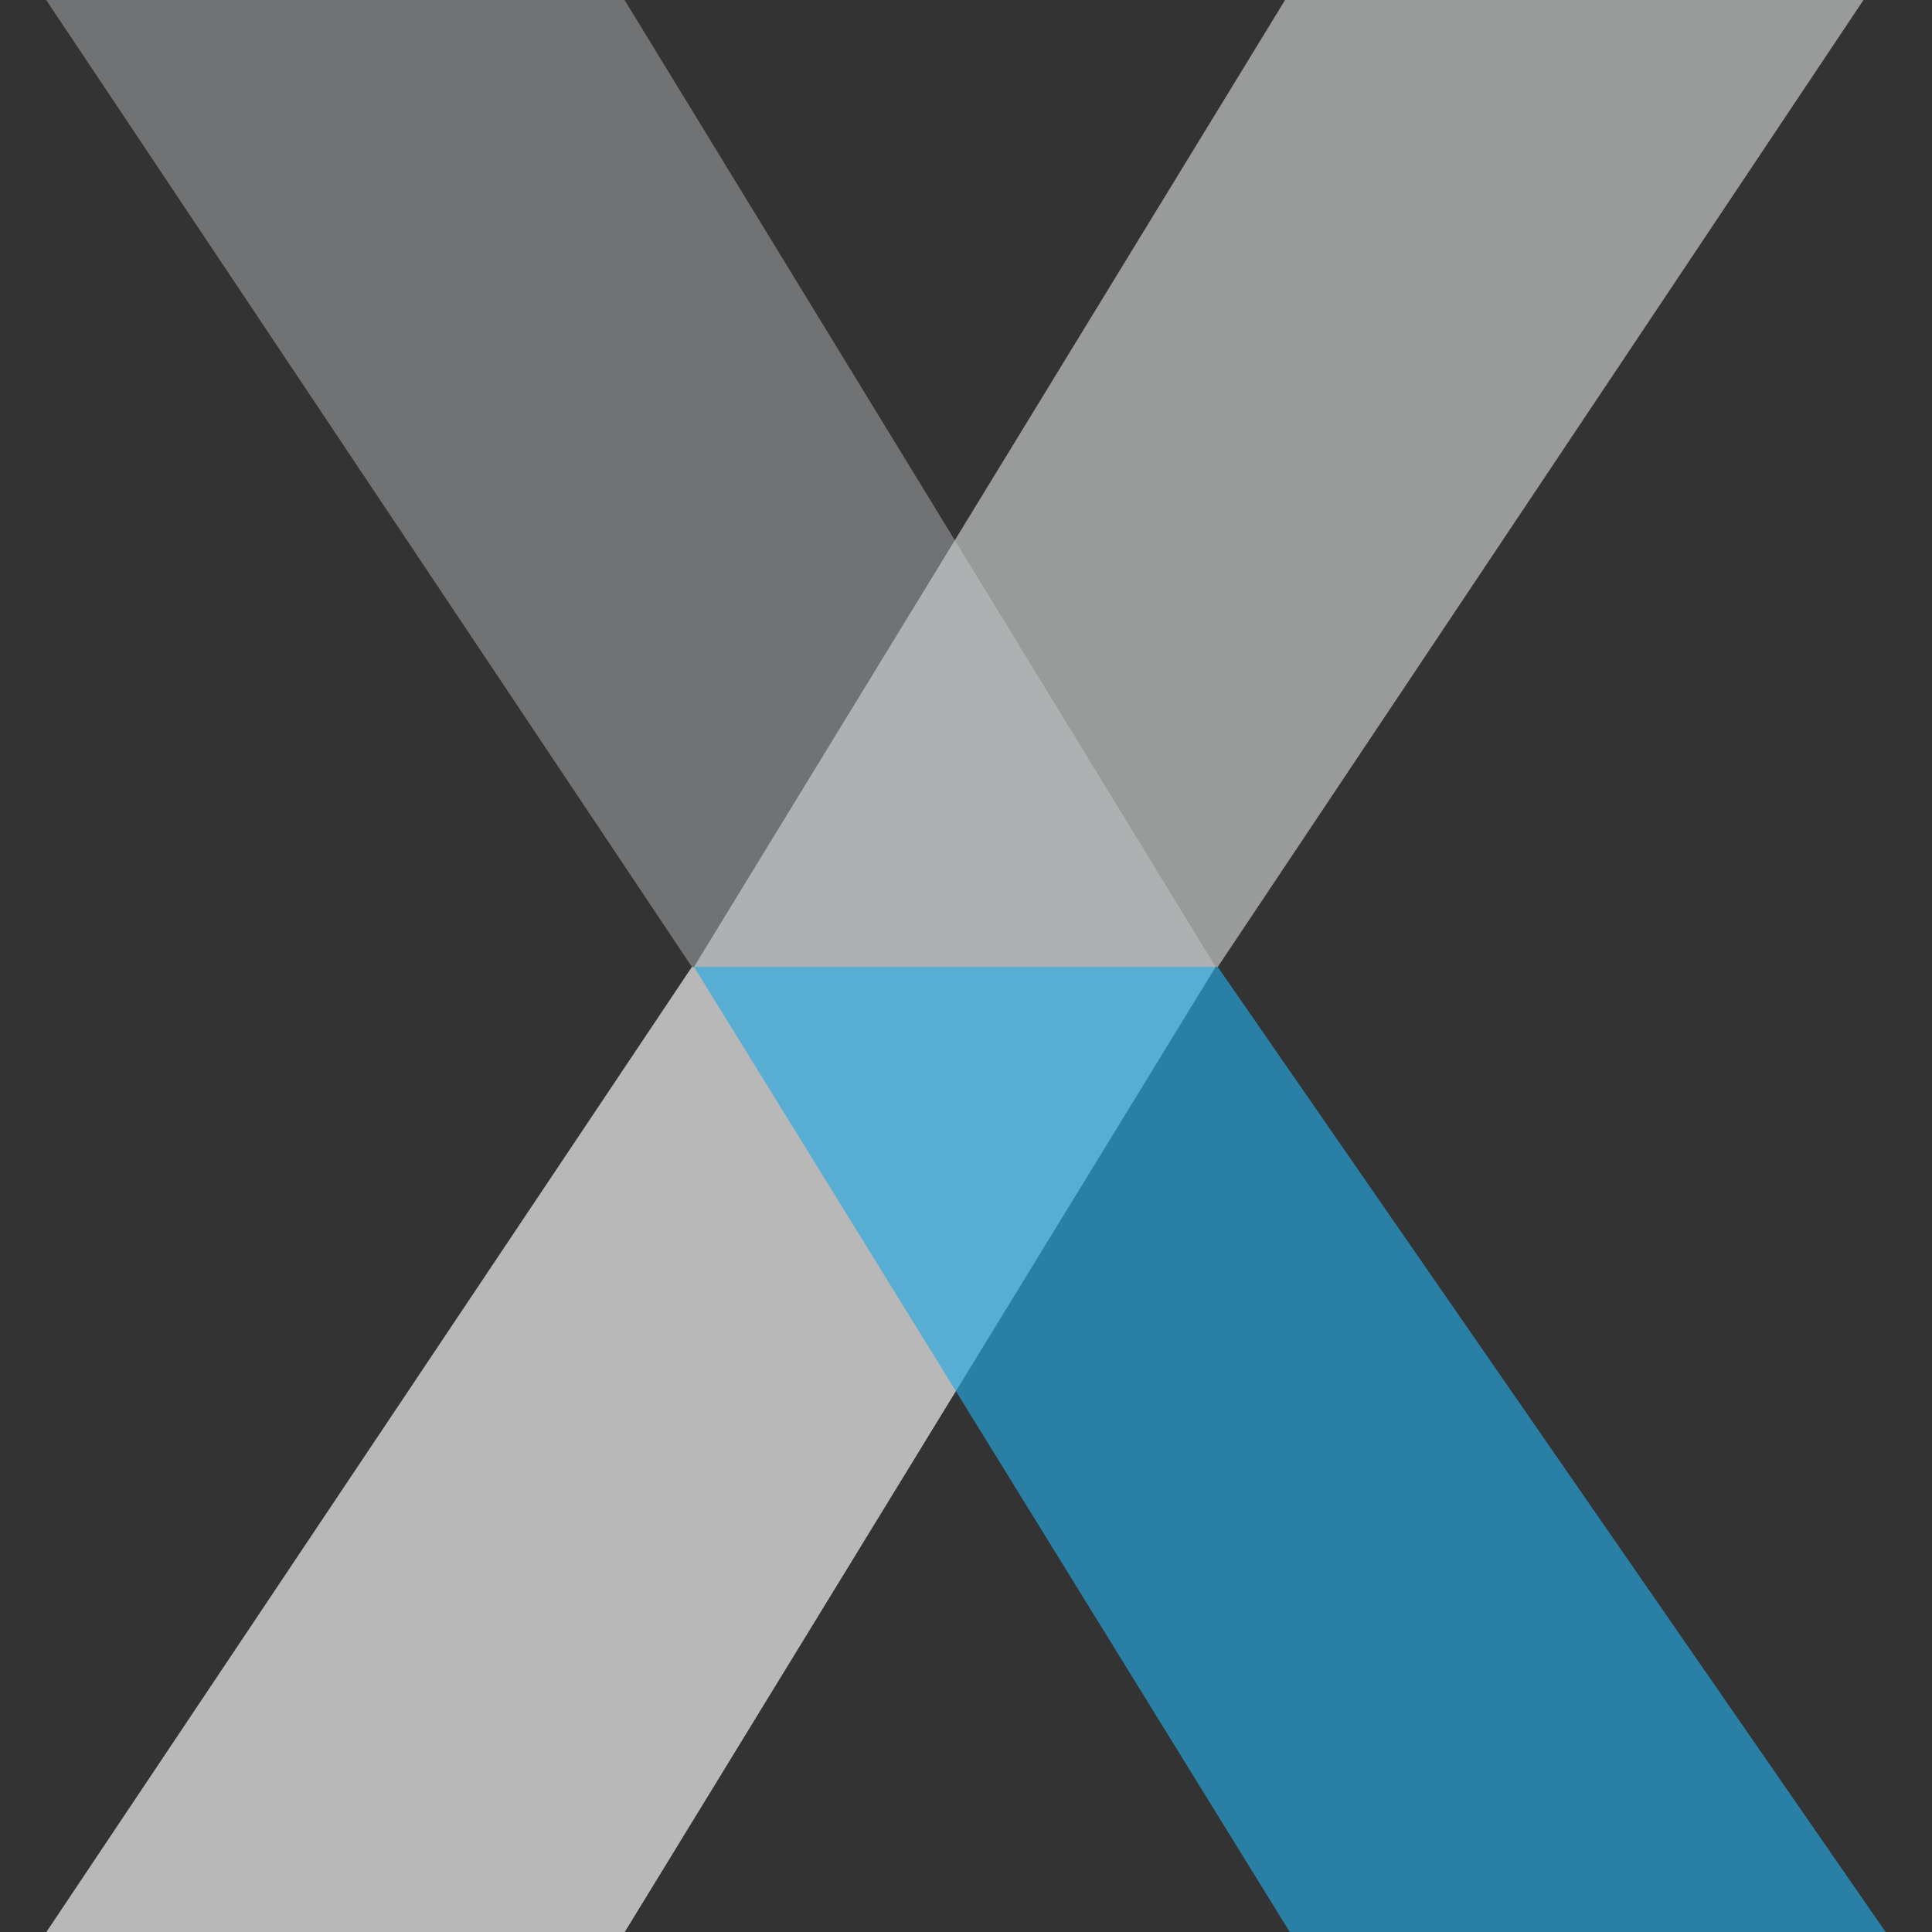 <?xml version="1.0" encoding="UTF-8"?> <svg xmlns="http://www.w3.org/2000/svg" id="Layer_1" data-name="Layer 1" viewBox="0 0 640 640"><rect x="0" y="0" width="640" height="640" fill="#333333" stroke="none"/><defs><style> .cls-1 { fill: #26a9e0; } .cls-1, .cls-2, .cls-3, .cls-4 { opacity: .65; } .cls-2 { fill: #fff; } .cls-3 { fill: #929497; } .cls-4 { fill: #d0d2d3; } </style></defs><polygon class="cls-2" points="229.2 320.3 15.3 640.1 206.9 640.1 402.7 320.3 229.2 320.3"></polygon><polygon class="cls-3" points="229.2 320.3 15.3 0 206.9 0 402.7 320.3 229.2 320.3"></polygon><polygon class="cls-1" points="229.9 320.3 427.3 640.1 624.7 640.1 403.4 320.3 229.9 320.3"></polygon><polygon class="cls-4" points="403.4 320.3 617.3 0 425.7 0 229.9 320.3 403.4 320.3"></polygon></svg> 